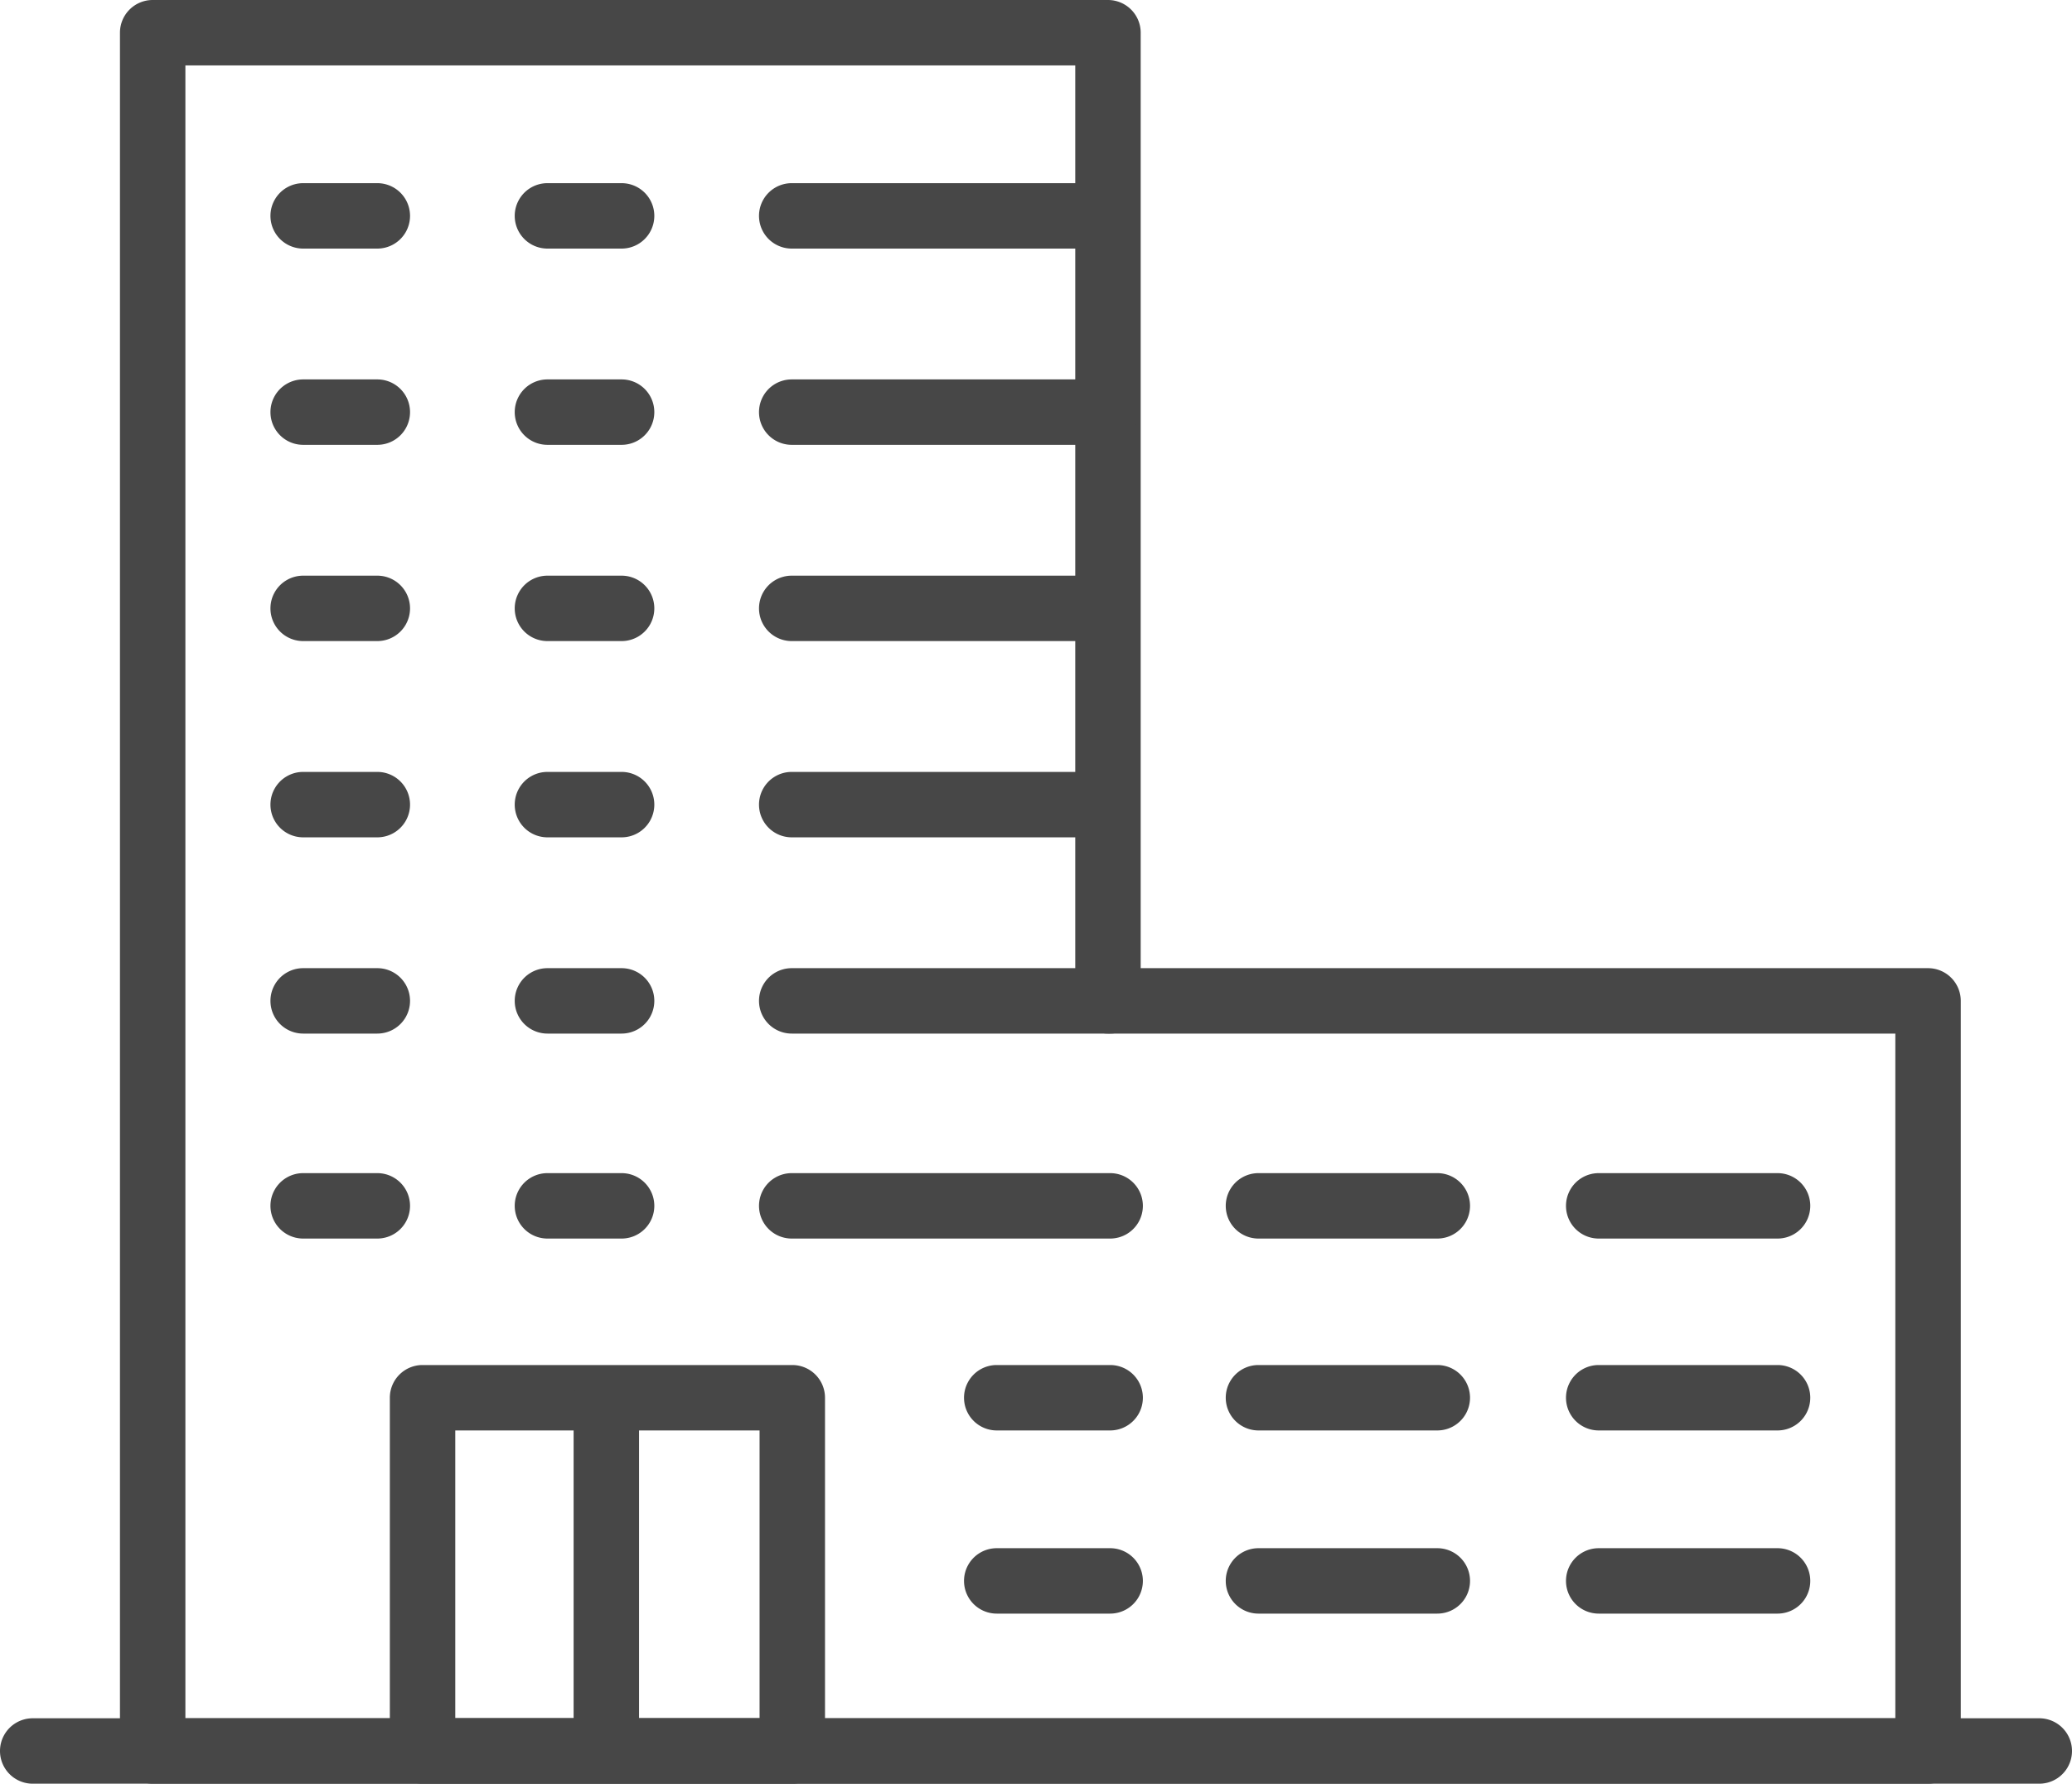 <svg xmlns="http://www.w3.org/2000/svg" id="Layer_3" data-name="Layer 3" viewBox="0 0 475 409"><defs><style>.cls-1{fill:#474747;}</style></defs><path class="cls-1" d="M442,409H35a7.5,7.5,0,0,1-7.5-7.5V7.5A7.5,7.5,0,0,1,35,0H254a7.5,7.5,0,0,1,7.5,7.5V222H442a7.5,7.5,0,0,1,7.5,7.5v172A7.5,7.5,0,0,1,442,409ZM42.5,394h392V237H254a7.5,7.5,0,0,1-7.5-7.5V15H42.5Z"></path><path class="cls-1" d="M467.5,409H7.5a7.5,7.5,0,0,1,0-15h460a7.5,7.5,0,0,1,0,15Z"></path><path class="cls-1" d="M142.5,57h-17a7.5,7.5,0,0,1,0-15h17a7.5,7.5,0,0,1,0,15Z"></path><path class="cls-1" d="M86.5,57h-17a7.5,7.5,0,0,1,0-15h17a7.5,7.5,0,0,1,0,15Z"></path><path class="cls-1" d="M253.5,57h-72a7.5,7.5,0,0,1,0-15h72a7.5,7.5,0,0,1,0,15Z"></path><path class="cls-1" d="M142.5,102h-17a7.5,7.5,0,0,1,0-15h17a7.5,7.5,0,0,1,0,15Z"></path><path class="cls-1" d="M86.5,102h-17a7.5,7.5,0,0,1,0-15h17a7.5,7.5,0,0,1,0,15Z"></path><path class="cls-1" d="M253.5,102h-72a7.5,7.5,0,0,1,0-15h72a7.5,7.5,0,0,1,0,15Z"></path><path class="cls-1" d="M142.5,147h-17a7.5,7.5,0,0,1,0-15h17a7.5,7.5,0,0,1,0,15Z"></path><path class="cls-1" d="M86.5,147h-17a7.5,7.5,0,0,1,0-15h17a7.5,7.5,0,0,1,0,15Z"></path><path class="cls-1" d="M253.5,147h-72a7.5,7.5,0,0,1,0-15h72a7.5,7.5,0,0,1,0,15Z"></path><path class="cls-1" d="M142.5,192h-17a7.5,7.5,0,0,1,0-15h17a7.5,7.5,0,0,1,0,15Z"></path><path class="cls-1" d="M86.5,192h-17a7.5,7.5,0,0,1,0-15h17a7.5,7.5,0,0,1,0,15Z"></path><path class="cls-1" d="M253.5,192h-72a7.5,7.5,0,0,1,0-15h72a7.5,7.5,0,0,1,0,15Z"></path><path class="cls-1" d="M142.5,237h-17a7.5,7.5,0,0,1,0-15h17a7.5,7.5,0,0,1,0,15Z"></path><path class="cls-1" d="M86.5,237h-17a7.5,7.5,0,0,1,0-15h17a7.5,7.5,0,0,1,0,15Z"></path><path class="cls-1" d="M254.5,237h-73a7.5,7.5,0,0,1,0-15h73a7.5,7.5,0,0,1,0,15Z"></path><path class="cls-1" d="M142.5,284h-17a7.5,7.5,0,0,1,0-15h17a7.5,7.5,0,0,1,0,15Z"></path><path class="cls-1" d="M86.5,284h-17a7.5,7.5,0,0,1,0-15h17a7.5,7.5,0,0,1,0,15Z"></path><path class="cls-1" d="M254.5,284h-73a7.5,7.5,0,0,1,0-15h73a7.5,7.5,0,0,1,0,15Z"></path><path class="cls-1" d="M329.5,284h-41a7.5,7.5,0,0,1,0-15h41a7.5,7.5,0,0,1,0,15Z"></path><path class="cls-1" d="M407.5,284h-41a7.5,7.5,0,0,1,0-15h41a7.5,7.5,0,0,1,0,15Z"></path><path class="cls-1" d="M254.5,328h-26a7.5,7.5,0,0,1,0-15h26a7.5,7.5,0,0,1,0,15Z"></path><path class="cls-1" d="M329.5,328h-41a7.5,7.5,0,0,1,0-15h41a7.5,7.5,0,0,1,0,15Z"></path><path class="cls-1" d="M407.5,328h-41a7.5,7.5,0,0,1,0-15h41a7.5,7.5,0,0,1,0,15Z"></path><path class="cls-1" d="M254.5,370h-26a7.5,7.5,0,0,1,0-15h26a7.5,7.5,0,0,1,0,15Z"></path><path class="cls-1" d="M329.5,370h-41a7.5,7.5,0,0,1,0-15h41a7.5,7.5,0,0,1,0,15Z"></path><path class="cls-1" d="M407.5,370h-41a7.5,7.5,0,0,1,0-15h41a7.5,7.5,0,0,1,0,15Z"></path><path class="cls-1" d="M181.63,409H96.87a7.5,7.5,0,0,1-7.5-7.5v-81a7.5,7.5,0,0,1,7.5-7.5h84.76a7.5,7.5,0,0,1,7.5,7.5v81A7.5,7.5,0,0,1,181.63,409Zm-77.26-15h69.76V328H104.37Z"></path><path class="cls-1" d="M139,405.5a7.5,7.5,0,0,1-7.5-7.5V321a7.5,7.5,0,0,1,15,0v77A7.5,7.5,0,0,1,139,405.5Z"></path></svg>